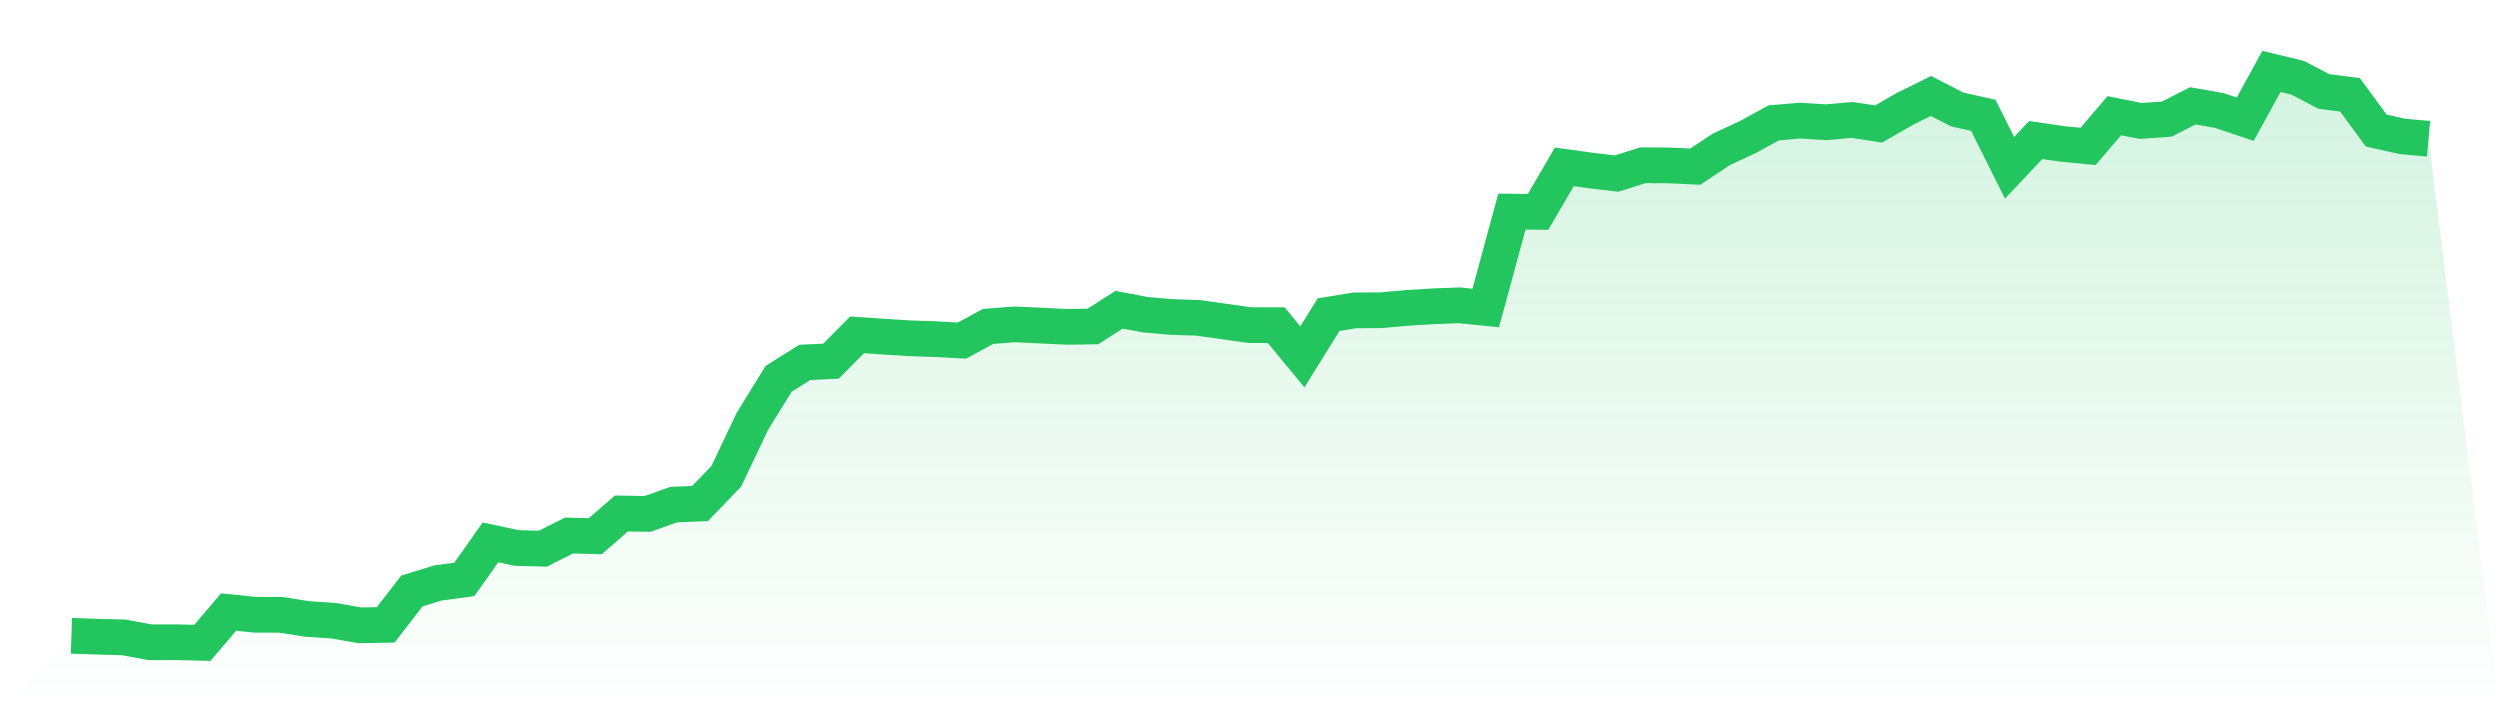 <svg viewBox="0 0 140 40" xmlns="http://www.w3.org/2000/svg">
<defs>
<linearGradient id="gradient" x1="0" x2="0" y1="0" y2="1">
<stop offset="0%" stop-color="#22c55e" stop-opacity="0.2"/>
<stop offset="100%" stop-color="#22c55e" stop-opacity="0"/>
</linearGradient>
</defs>
<path d="M4,35.606 L4,35.606 L5.467,35.654 L6.933,35.693 L8.4,35.967 L9.867,35.965 L11.333,36 L12.8,34.276 L14.267,34.424 L15.733,34.432 L17.2,34.661 L18.667,34.758 L20.133,35.018 L21.6,34.991 L23.067,33.093 L24.533,32.643 L26,32.448 L27.467,30.373 L28.933,30.688 L30.4,30.726 L31.867,29.989 L33.333,30.029 L34.8,28.755 L36.267,28.779 L37.733,28.256 L39.2,28.2 L40.667,26.678 L42.133,23.597 L43.6,21.215 L45.067,20.294 L46.533,20.226 L48,18.75 L49.467,18.852 L50.933,18.944 L52.4,18.993 L53.867,19.074 L55.333,18.28 L56.8,18.165 L58.267,18.23 L59.733,18.303 L61.2,18.283 L62.667,17.346 L64.133,17.623 L65.6,17.752 L67.067,17.798 L68.533,18 L70,18.208 L71.467,18.21 L72.933,19.982 L74.4,17.621 L75.867,17.381 L77.333,17.373 L78.8,17.243 L80.267,17.152 L81.733,17.099 L83.2,17.247 L84.667,11.851 L86.133,11.864 L87.6,9.344 L89.067,9.547 L90.533,9.72 L92,9.255 L93.467,9.262 L94.933,9.333 L96.4,8.361 L97.867,7.682 L99.333,6.879 L100.8,6.755 L102.267,6.845 L103.733,6.717 L105.2,6.944 L106.667,6.101 L108.133,5.374 L109.6,6.129 L111.067,6.459 L112.533,9.395 L114,7.841 L115.467,8.057 L116.933,8.198 L118.4,6.48 L119.867,6.772 L121.333,6.672 L122.8,5.927 L124.267,6.184 L125.733,6.673 L127.2,4 L128.667,4.352 L130.133,5.121 L131.6,5.31 L133.067,7.31 L134.533,7.639 L136,7.77 L140,40 L0,40 z" fill="url(#gradient)"/>
<path d="M4,35.606 L4,35.606 L5.467,35.654 L6.933,35.693 L8.4,35.967 L9.867,35.965 L11.333,36 L12.8,34.276 L14.267,34.424 L15.733,34.432 L17.2,34.661 L18.667,34.758 L20.133,35.018 L21.6,34.991 L23.067,33.093 L24.533,32.643 L26,32.448 L27.467,30.373 L28.933,30.688 L30.4,30.726 L31.867,29.989 L33.333,30.029 L34.8,28.755 L36.267,28.779 L37.733,28.256 L39.2,28.2 L40.667,26.678 L42.133,23.597 L43.6,21.215 L45.067,20.294 L46.533,20.226 L48,18.75 L49.467,18.852 L50.933,18.944 L52.4,18.993 L53.867,19.074 L55.333,18.28 L56.8,18.165 L58.267,18.23 L59.733,18.303 L61.2,18.283 L62.667,17.346 L64.133,17.623 L65.6,17.752 L67.067,17.798 L68.533,18 L70,18.208 L71.467,18.21 L72.933,19.982 L74.4,17.621 L75.867,17.381 L77.333,17.373 L78.8,17.243 L80.267,17.152 L81.733,17.099 L83.2,17.247 L84.667,11.851 L86.133,11.864 L87.6,9.344 L89.067,9.547 L90.533,9.72 L92,9.255 L93.467,9.262 L94.933,9.333 L96.4,8.361 L97.867,7.682 L99.333,6.879 L100.8,6.755 L102.267,6.845 L103.733,6.717 L105.2,6.944 L106.667,6.101 L108.133,5.374 L109.6,6.129 L111.067,6.459 L112.533,9.395 L114,7.841 L115.467,8.057 L116.933,8.198 L118.4,6.48 L119.867,6.772 L121.333,6.672 L122.8,5.927 L124.267,6.184 L125.733,6.673 L127.2,4 L128.667,4.352 L130.133,5.121 L131.6,5.31 L133.067,7.31 L134.533,7.639 L136,7.77" fill="none" stroke="#22c55e" stroke-width="2"/>
</svg>